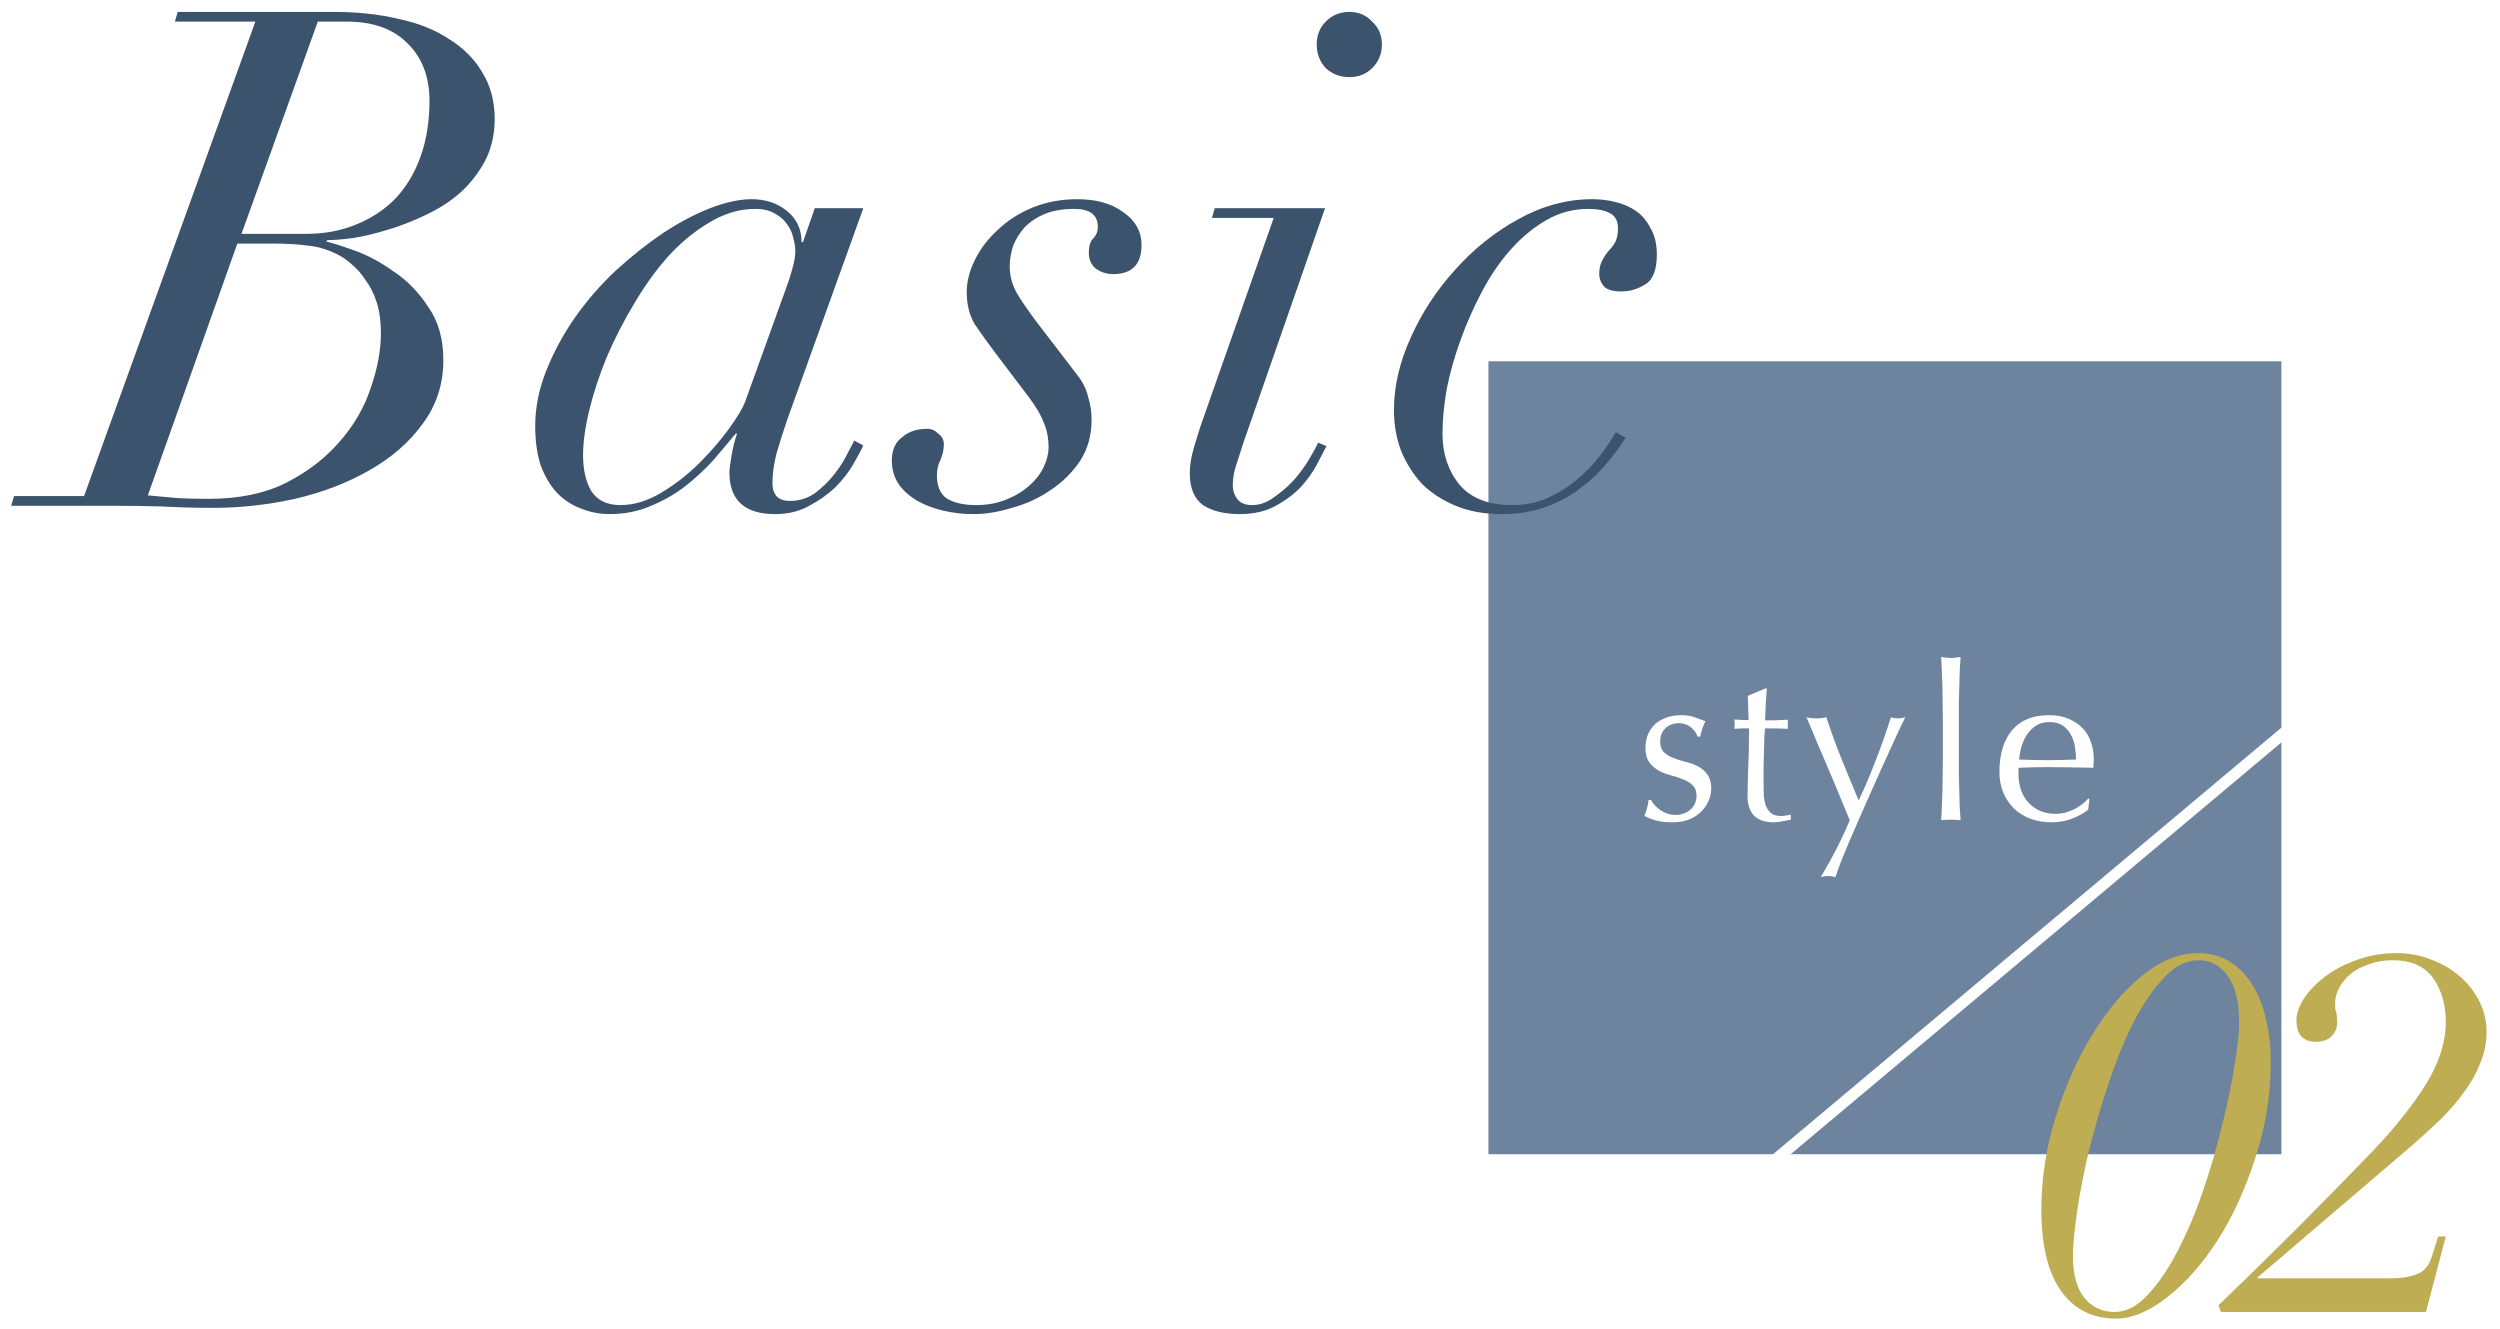 <svg width="173" height="92" viewBox="0 0 173 92" fill="none" xmlns="http://www.w3.org/2000/svg">
<g filter="url(#filter0_f_1310_5842)">
<path d="M154.737 47.733C154.737 58.556 145.963 67.33 135.139 67.33C124.316 67.33 115.542 58.556 115.542 47.733C115.542 36.91 124.316 28.136 135.139 28.136C145.963 28.136 154.737 36.91 154.737 47.733Z" fill="white"/>
</g>
<path d="M103 25H157.872V79.872H103V25Z" fill="#1D3F67" fill-opacity="0.64"/>
<path d="M141.82 49.968C141.451 49.968 141.136 50.053 140.876 50.223C140.627 50.393 140.417 50.607 140.247 50.867C140.087 51.117 139.963 51.396 139.873 51.706C139.793 52.005 139.743 52.29 139.723 52.56C140.033 52.57 140.352 52.58 140.682 52.59C141.021 52.6 141.351 52.605 141.67 52.605C142 52.605 142.334 52.6 142.674 52.59C143.013 52.58 143.343 52.57 143.662 52.56C143.662 52.29 143.637 52.005 143.587 51.706C143.548 51.406 143.458 51.127 143.318 50.867C143.188 50.607 143.003 50.393 142.764 50.223C142.524 50.053 142.209 49.968 141.82 49.968ZM138.36 53.428C138.36 52.2 138.649 51.236 139.229 50.538C139.818 49.839 140.672 49.489 141.79 49.489C142.319 49.489 142.774 49.574 143.153 49.744C143.543 49.903 143.867 50.123 144.127 50.403C144.386 50.672 144.576 50.992 144.696 51.361C144.826 51.731 144.891 52.125 144.891 52.545C144.891 52.645 144.886 52.744 144.876 52.844C144.876 52.934 144.871 53.029 144.861 53.129C144.321 53.119 143.787 53.109 143.258 53.099C142.729 53.089 142.194 53.084 141.655 53.084C141.326 53.084 140.996 53.089 140.667 53.099C140.347 53.109 140.023 53.119 139.693 53.129C139.683 53.179 139.678 53.254 139.678 53.354V53.548C139.678 53.938 139.733 54.302 139.843 54.642C139.963 54.981 140.132 55.276 140.352 55.526C140.572 55.765 140.841 55.96 141.161 56.11C141.48 56.249 141.85 56.319 142.269 56.319C142.469 56.319 142.674 56.294 142.883 56.245C143.093 56.185 143.298 56.11 143.498 56.02C143.697 55.92 143.882 55.805 144.052 55.675C144.232 55.545 144.386 55.406 144.516 55.256L144.591 55.301L144.501 56.035C144.202 56.274 143.827 56.479 143.378 56.649C142.938 56.819 142.479 56.904 142 56.904C141.46 56.904 140.966 56.824 140.517 56.664C140.077 56.494 139.693 56.255 139.363 55.945C139.044 55.625 138.794 55.251 138.615 54.822C138.445 54.392 138.36 53.928 138.36 53.428Z" fill="white"/>
<path d="M134.446 49.774C134.446 49.434 134.441 49.065 134.431 48.665C134.431 48.266 134.426 47.871 134.416 47.482C134.406 47.092 134.391 46.723 134.371 46.373C134.361 46.014 134.346 45.709 134.326 45.46C134.605 45.51 134.83 45.535 135 45.535C135.169 45.535 135.394 45.51 135.674 45.46C135.654 45.709 135.634 46.014 135.614 46.373C135.604 46.723 135.594 47.092 135.584 47.482C135.574 47.871 135.564 48.266 135.554 48.665C135.554 49.065 135.554 49.434 135.554 49.774V52.485C135.554 52.824 135.554 53.194 135.554 53.593C135.564 53.993 135.574 54.387 135.584 54.777C135.594 55.166 135.604 55.535 135.614 55.885C135.634 56.234 135.654 56.524 135.674 56.754C135.444 56.734 135.219 56.724 135 56.724C134.78 56.724 134.555 56.734 134.326 56.754C134.346 56.524 134.361 56.234 134.371 55.885C134.391 55.535 134.406 55.166 134.416 54.777C134.426 54.387 134.431 53.993 134.431 53.593C134.441 53.194 134.446 52.824 134.446 52.485V49.774Z" fill="white"/>
<path d="M128.005 56.769C127.895 56.499 127.75 56.15 127.57 55.72C127.4 55.291 127.216 54.842 127.016 54.372C126.816 53.893 126.612 53.409 126.402 52.919C126.192 52.42 125.992 51.956 125.803 51.526C125.623 51.087 125.463 50.702 125.323 50.373C125.184 50.043 125.079 49.799 125.009 49.639C125.139 49.659 125.258 49.679 125.368 49.699C125.478 49.709 125.588 49.714 125.698 49.714C125.808 49.714 125.918 49.709 126.027 49.699C126.137 49.679 126.257 49.659 126.387 49.639C126.696 50.598 127.041 51.546 127.42 52.485C127.8 53.424 128.199 54.392 128.619 55.391C129.038 54.512 129.438 53.573 129.817 52.575C130.206 51.576 130.551 50.598 130.851 49.639C131.05 49.689 131.215 49.714 131.345 49.714C131.475 49.714 131.639 49.689 131.839 49.639C131.769 49.779 131.654 50.018 131.495 50.358C131.345 50.687 131.16 51.087 130.94 51.556C130.731 52.016 130.496 52.53 130.236 53.099C129.987 53.658 129.727 54.237 129.458 54.837C129.198 55.426 128.938 56.015 128.679 56.604C128.419 57.183 128.179 57.733 127.96 58.252C127.74 58.781 127.545 59.255 127.375 59.675C127.216 60.104 127.096 60.444 127.016 60.693C126.816 60.643 126.646 60.618 126.507 60.618C126.367 60.618 126.197 60.643 125.997 60.693C126.786 59.385 127.455 58.077 128.005 56.769Z" fill="white"/>
<path d="M122.263 47.632C122.233 48.011 122.208 48.386 122.188 48.755C122.178 49.114 122.163 49.479 122.143 49.849C122.253 49.849 122.458 49.849 122.757 49.849C123.057 49.839 123.381 49.824 123.731 49.803C123.721 49.834 123.716 49.888 123.716 49.968V50.118V50.283C123.716 50.353 123.721 50.403 123.731 50.433C123.601 50.423 123.466 50.418 123.326 50.418C123.187 50.408 123.037 50.403 122.877 50.403H122.143C122.133 50.443 122.118 50.602 122.098 50.882C122.088 51.162 122.078 51.496 122.068 51.886C122.058 52.265 122.048 52.664 122.038 53.084C122.038 53.503 122.038 53.878 122.038 54.207C122.038 54.487 122.043 54.761 122.053 55.031C122.073 55.301 122.123 55.545 122.203 55.765C122.283 55.975 122.403 56.145 122.563 56.274C122.722 56.404 122.952 56.469 123.252 56.469C123.331 56.469 123.436 56.459 123.566 56.439C123.706 56.419 123.826 56.394 123.926 56.364V56.724C123.756 56.754 123.566 56.789 123.356 56.829C123.157 56.879 122.962 56.904 122.772 56.904C122.143 56.904 121.679 56.749 121.379 56.439C121.08 56.13 120.93 55.675 120.93 55.076C120.93 54.806 120.935 54.517 120.945 54.207C120.955 53.888 120.965 53.543 120.975 53.174C120.995 52.794 121.01 52.38 121.02 51.931C121.03 51.471 121.035 50.962 121.035 50.403H120.555C120.475 50.403 120.391 50.408 120.301 50.418C120.211 50.418 120.116 50.423 120.016 50.433C120.026 50.373 120.031 50.318 120.031 50.268C120.041 50.208 120.046 50.148 120.046 50.088C120.046 50.038 120.041 49.988 120.031 49.938C120.031 49.888 120.026 49.839 120.016 49.788C120.465 49.819 120.795 49.834 121.005 49.834C120.995 49.634 120.985 49.384 120.975 49.084C120.975 48.785 120.965 48.475 120.945 48.156L122.188 47.632H122.263Z" fill="white"/>
<path d="M114.254 55.361C114.304 55.461 114.379 55.57 114.479 55.69C114.589 55.81 114.713 55.925 114.853 56.035C115.003 56.135 115.168 56.219 115.348 56.289C115.537 56.359 115.737 56.394 115.947 56.394C116.136 56.394 116.316 56.364 116.486 56.304C116.666 56.245 116.821 56.16 116.95 56.05C117.09 55.94 117.2 55.8 117.28 55.63C117.36 55.461 117.4 55.266 117.4 55.046C117.4 54.737 117.31 54.502 117.13 54.342C116.96 54.172 116.746 54.038 116.486 53.938C116.226 53.828 115.942 53.733 115.632 53.653C115.323 53.573 115.038 53.463 114.778 53.324C114.519 53.174 114.299 52.979 114.119 52.739C113.95 52.5 113.865 52.17 113.865 51.751C113.865 51.421 113.92 51.122 114.029 50.852C114.139 50.572 114.299 50.333 114.509 50.133C114.718 49.933 114.978 49.779 115.288 49.669C115.597 49.549 115.952 49.489 116.351 49.489C116.721 49.489 117.03 49.539 117.28 49.639C117.54 49.739 117.784 49.828 118.014 49.908C117.934 50.058 117.859 50.243 117.789 50.463C117.719 50.682 117.674 50.852 117.654 50.972H117.475C117.395 50.732 117.24 50.518 117.01 50.328C116.781 50.138 116.496 50.043 116.156 50.043C116.007 50.043 115.857 50.068 115.707 50.118C115.557 50.168 115.422 50.243 115.303 50.343C115.183 50.443 115.083 50.572 115.003 50.732C114.923 50.892 114.883 51.082 114.883 51.301C114.883 51.621 114.968 51.871 115.138 52.05C115.318 52.22 115.537 52.355 115.797 52.455C116.057 52.555 116.341 52.645 116.651 52.724C116.96 52.794 117.245 52.899 117.505 53.039C117.764 53.169 117.979 53.354 118.149 53.593C118.328 53.833 118.418 54.162 118.418 54.582C118.418 54.871 118.353 55.156 118.224 55.436C118.104 55.715 117.924 55.97 117.684 56.2C117.455 56.419 117.175 56.594 116.845 56.724C116.516 56.844 116.141 56.904 115.722 56.904C115.263 56.904 114.878 56.859 114.569 56.769C114.259 56.679 113.999 56.574 113.79 56.454C113.85 56.324 113.91 56.15 113.97 55.93C114.039 55.7 114.074 55.511 114.074 55.361H114.254Z" fill="white"/>
<path fill-rule="evenodd" clip-rule="evenodd" d="M116.326 85.215L164.732 44.597L165.236 45.198L116.83 85.815L116.326 85.215Z" fill="white"/>
<path d="M153.693 90.788L153.517 90.329C155.351 88.565 157.127 86.825 158.843 85.108C160.584 83.368 162.371 81.546 164.205 79.641C165.687 78.089 166.898 76.572 167.838 75.09C168.779 73.585 169.249 72.127 169.249 70.716C169.249 69.517 168.956 68.506 168.368 67.683C167.78 66.859 166.851 66.448 165.581 66.448C164.969 66.448 164.417 66.542 163.923 66.73C163.429 66.895 163.006 67.118 162.653 67.4C162.324 67.683 162.065 68 161.877 68.353C161.689 68.682 161.595 69.023 161.595 69.376C161.595 69.564 161.595 69.705 161.595 69.799C161.618 69.893 161.642 69.975 161.665 70.046C161.689 70.117 161.701 70.199 161.701 70.293C161.724 70.387 161.736 70.528 161.736 70.716C161.736 71.116 161.607 71.445 161.348 71.704C161.089 71.963 160.725 72.092 160.254 72.092C159.361 72.092 158.914 71.586 158.914 70.575C158.914 70.152 159.079 69.67 159.408 69.129C159.761 68.588 160.243 68.082 160.854 67.612C161.465 67.142 162.194 66.754 163.041 66.448C163.911 66.119 164.852 65.954 165.863 65.954C166.71 65.954 167.509 66.107 168.262 66.413C169.014 66.695 169.673 67.083 170.237 67.577C170.802 68.071 171.248 68.647 171.578 69.305C171.907 69.964 172.071 70.657 172.071 71.386C172.071 72.139 171.93 72.856 171.648 73.538C171.389 74.22 171.025 74.879 170.555 75.514C170.108 76.149 169.567 76.784 168.932 77.418C168.297 78.03 167.615 78.653 166.886 79.288L156.233 88.389V88.46H165.475C166.157 88.46 166.745 88.365 167.239 88.177C167.756 87.989 168.109 87.566 168.297 86.907L168.72 85.567H169.249L167.874 90.788H153.693Z" fill="#BEAD52"/>
<path d="M143.449 86.907C143.449 88.177 143.707 89.141 144.225 89.8C144.765 90.458 145.471 90.788 146.341 90.788C147.141 90.788 147.905 90.388 148.634 89.588C149.386 88.789 150.08 87.766 150.715 86.519C151.374 85.249 151.962 83.85 152.479 82.322C152.996 80.793 153.431 79.288 153.784 77.806C154.16 76.325 154.443 74.961 154.631 73.715C154.842 72.445 154.948 71.469 154.948 70.787C154.948 69.305 154.678 68.212 154.137 67.506C153.619 66.801 152.949 66.448 152.126 66.448C151.28 66.448 150.48 66.859 149.727 67.683C148.975 68.482 148.269 69.517 147.611 70.787C146.976 72.057 146.4 73.479 145.882 75.055C145.365 76.607 144.918 78.147 144.542 79.676C144.189 81.181 143.919 82.58 143.731 83.874C143.543 85.167 143.449 86.178 143.449 86.907ZM141.261 83.733C141.261 81.569 141.591 79.429 142.249 77.313C142.908 75.173 143.754 73.268 144.789 71.598C145.824 69.905 146.976 68.541 148.246 67.506C149.539 66.472 150.809 65.954 152.056 65.954C152.926 65.954 153.678 66.154 154.313 66.554C154.948 66.954 155.477 67.506 155.901 68.212C156.324 68.894 156.63 69.693 156.818 70.61C157.029 71.504 157.135 72.445 157.135 73.432C157.135 75.737 156.782 77.959 156.077 80.099C155.395 82.239 154.525 84.144 153.467 85.814C152.408 87.46 151.244 88.777 149.974 89.765C148.728 90.752 147.54 91.246 146.412 91.246C144.789 91.246 143.519 90.6 142.602 89.306C141.708 88.013 141.261 86.155 141.261 83.733Z" fill="#BEAD52"/>
<path d="M112.493 30.296C112.109 30.904 111.645 31.528 111.101 32.168C110.589 32.776 109.981 33.336 109.277 33.848C108.605 34.36 107.821 34.776 106.925 35.096C106.029 35.416 105.021 35.576 103.901 35.576C102.717 35.576 101.661 35.384 100.733 35C99.805 34.616 99.021 34.104 98.381 33.464C97.773 32.792 97.293 32.024 96.941 31.16C96.621 30.296 96.461 29.368 96.461 28.376C96.461 26.744 96.845 25.08 97.613 23.384C98.381 21.656 99.405 20.088 100.685 18.68C101.965 17.24 103.421 16.072 105.053 15.176C106.717 14.248 108.429 13.784 110.189 13.784C110.733 13.784 111.261 13.848 111.773 13.976C112.317 14.104 112.797 14.312 113.213 14.6C113.629 14.888 113.965 15.288 114.221 15.8C114.509 16.28 114.653 16.888 114.653 17.624C114.653 18.68 114.381 19.368 113.837 19.688C113.325 20.008 112.781 20.168 112.205 20.168C111.629 20.168 111.229 20.056 111.005 19.832C110.781 19.576 110.669 19.288 110.669 18.968C110.669 18.584 110.733 18.28 110.861 18.056C110.989 17.8 111.133 17.576 111.293 17.384C111.485 17.192 111.645 16.984 111.773 16.76C111.901 16.504 111.965 16.184 111.965 15.8C111.965 15.288 111.773 14.936 111.389 14.744C111.037 14.552 110.541 14.456 109.901 14.456C108.877 14.456 107.917 14.712 107.021 15.224C106.125 15.736 105.293 16.424 104.525 17.288C103.789 18.12 103.133 19.08 102.557 20.168C101.981 21.256 101.485 22.376 101.069 23.528C100.653 24.68 100.333 25.816 100.109 26.936C99.917 28.056 99.821 29.08 99.821 30.008C99.821 31.384 100.205 32.552 100.973 33.512C101.773 34.472 102.989 34.952 104.621 34.952C105.517 34.952 106.333 34.792 107.069 34.472C107.837 34.12 108.525 33.688 109.133 33.176C109.741 32.664 110.269 32.12 110.717 31.544C111.165 30.936 111.533 30.392 111.821 29.912L112.493 30.296Z" fill="#3C536D"/>
<path d="M91.117 3.08C91.117 2.44 91.325 1.912 91.741 1.496C92.189 1.048 92.733 0.824 93.373 0.824C94.013 0.824 94.541 1.048 94.957 1.496C95.405 1.912 95.629 2.44 95.629 3.08C95.629 3.72 95.405 4.264 94.957 4.712C94.541 5.128 94.013 5.336 93.373 5.336C92.733 5.336 92.189 5.128 91.741 4.712C91.325 4.264 91.117 3.72 91.117 3.08ZM88.141 15.08H83.869L84.061 14.408H91.693L86.029 30.68C85.869 31.16 85.709 31.656 85.549 32.168C85.389 32.648 85.309 33.112 85.309 33.56C85.309 33.944 85.421 34.28 85.645 34.568C85.869 34.824 86.205 34.952 86.653 34.952C87.165 34.952 87.661 34.776 88.141 34.424C88.653 34.072 89.117 33.672 89.533 33.224C89.949 32.744 90.301 32.264 90.589 31.784C90.877 31.304 91.085 30.92 91.213 30.632L91.789 30.872C91.661 31.128 91.453 31.528 91.165 32.072C90.909 32.584 90.541 33.112 90.061 33.656C89.581 34.168 88.989 34.616 88.285 35C87.581 35.384 86.749 35.576 85.789 35.576C84.733 35.576 83.885 35.368 83.245 34.952C82.637 34.504 82.333 33.768 82.333 32.744C82.333 32.2 82.429 31.608 82.621 30.968C82.813 30.296 83.005 29.688 83.197 29.144L88.141 15.08Z" fill="#3C536D"/>
<path d="M68.818 24.344C68.338 23.704 67.89 23.08 67.474 22.472C67.09 21.832 66.898 21.08 66.898 20.216C66.898 19.48 67.09 18.728 67.474 17.96C67.858 17.192 68.386 16.504 69.058 15.896C69.73 15.256 70.53 14.744 71.458 14.36C72.418 13.976 73.442 13.784 74.53 13.784C75.874 13.784 76.946 14.088 77.746 14.696C78.578 15.272 78.994 16.024 78.994 16.952C78.994 18.296 78.338 18.968 77.026 18.968C76.578 18.968 76.178 18.84 75.826 18.584C75.506 18.328 75.346 17.96 75.346 17.48C75.346 17.032 75.442 16.712 75.634 16.52C75.858 16.296 75.97 16.024 75.97 15.704C75.97 14.872 75.426 14.456 74.338 14.456C73.57 14.456 72.898 14.568 72.322 14.792C71.778 15.016 71.314 15.32 70.93 15.704C70.578 16.088 70.306 16.52 70.114 17C69.954 17.48 69.874 17.96 69.874 18.44C69.874 19.08 70.034 19.688 70.354 20.264C70.674 20.808 71.122 21.464 71.698 22.232L74.53 25.928C74.914 26.408 75.17 26.92 75.298 27.464C75.458 27.976 75.538 28.504 75.538 29.048C75.538 30.136 75.266 31.096 74.722 31.928C74.178 32.728 73.49 33.4 72.658 33.944C71.858 34.488 70.978 34.888 70.018 35.144C69.09 35.432 68.21 35.576 67.378 35.576C66.642 35.576 65.938 35.496 65.266 35.336C64.594 35.176 64.002 34.952 63.49 34.664C62.946 34.344 62.514 33.96 62.194 33.512C61.874 33.032 61.714 32.488 61.714 31.88C61.714 31.144 61.954 30.6 62.434 30.248C62.882 29.864 63.458 29.672 64.162 29.672C64.45 29.672 64.706 29.784 64.93 30.008C65.186 30.2 65.314 30.44 65.314 30.728C65.314 31.112 65.234 31.48 65.074 31.832C64.914 32.152 64.834 32.504 64.834 32.888C64.834 33.656 65.074 34.2 65.554 34.52C66.066 34.808 66.722 34.952 67.522 34.952C68.322 34.952 69.026 34.824 69.634 34.568C70.274 34.312 70.802 33.992 71.218 33.608C71.666 33.224 72.002 32.792 72.226 32.312C72.45 31.832 72.562 31.384 72.562 30.968C72.562 30.328 72.45 29.752 72.226 29.24C72.034 28.728 71.698 28.152 71.218 27.512L68.818 24.344Z" fill="#3C536D"/>
<path d="M54.125 20.696C54.509 19.672 54.749 18.952 54.845 18.536C54.973 18.088 55.037 17.704 55.037 17.384C55.037 17.096 54.989 16.792 54.893 16.472C54.829 16.12 54.685 15.8 54.461 15.512C54.269 15.224 53.997 14.984 53.645 14.792C53.293 14.568 52.829 14.456 52.253 14.456C51.197 14.456 50.157 14.76 49.133 15.368C48.141 15.944 47.197 16.712 46.301 17.672C45.437 18.632 44.637 19.736 43.901 20.984C43.165 22.2 42.525 23.448 41.981 24.728C41.469 25.976 41.069 27.192 40.781 28.376C40.493 29.56 40.349 30.6 40.349 31.496C40.349 32.52 40.541 33.352 40.925 33.992C41.341 34.632 42.013 34.952 42.941 34.952C43.869 34.952 44.813 34.664 45.773 34.088C46.733 33.512 47.613 32.824 48.413 32.024C49.213 31.224 49.901 30.424 50.477 29.624C51.053 28.824 51.421 28.2 51.581 27.752L54.125 20.696ZM54.509 28.952C54.221 29.784 53.965 30.584 53.741 31.352C53.549 32.12 53.453 32.808 53.453 33.416C53.453 34.248 53.853 34.664 54.653 34.664C55.293 34.664 55.869 34.488 56.381 34.136C56.893 33.752 57.325 33.336 57.677 32.888C58.061 32.408 58.365 31.944 58.589 31.496C58.845 31.016 59.021 30.68 59.117 30.488L59.741 30.824C59.581 31.176 59.341 31.624 59.021 32.168C58.701 32.712 58.285 33.24 57.773 33.752C57.261 34.232 56.669 34.648 55.997 35C55.325 35.384 54.541 35.576 53.645 35.576C51.533 35.576 50.477 34.616 50.477 32.696C50.477 32.472 50.525 32.088 50.621 31.544C50.717 30.968 50.845 30.456 51.005 30.008H50.909C50.461 30.552 49.949 31.16 49.373 31.832C48.797 32.472 48.141 33.08 47.405 33.656C46.701 34.2 45.917 34.648 45.053 35C44.189 35.384 43.229 35.576 42.173 35.576C41.501 35.576 40.845 35.448 40.205 35.192C39.597 34.968 39.053 34.616 38.573 34.136C38.093 33.624 37.709 32.984 37.421 32.216C37.165 31.448 37.037 30.536 37.037 29.48C37.037 28.2 37.293 26.92 37.805 25.64C38.317 24.36 38.973 23.144 39.773 21.992C40.605 20.808 41.549 19.72 42.605 18.728C43.693 17.736 44.781 16.872 45.869 16.136C46.989 15.4 48.077 14.824 49.133 14.408C50.221 13.992 51.181 13.784 52.013 13.784C52.973 13.784 53.789 14.056 54.461 14.6C55.133 15.144 55.469 15.864 55.469 16.76H55.565L56.381 14.408H59.741L54.509 28.952Z" fill="#3C536D"/>
<path d="M16.712 16.184H21.176C22.424 16.184 23.56 15.976 24.584 15.56C25.64 15.144 26.552 14.552 27.32 13.784C28.088 12.984 28.68 12.008 29.096 10.856C29.512 9.704 29.72 8.408 29.72 6.968C29.72 5.336 29.224 4.024 28.232 3.032C27.24 2.008 25.832 1.496 24.008 1.496H21.992L16.712 16.184ZM10.232 34.28C10.936 34.344 11.64 34.408 12.344 34.472C13.048 34.504 13.752 34.52 14.456 34.52C16.536 34.52 18.312 34.152 19.784 33.416C21.288 32.648 22.52 31.704 23.48 30.584C24.472 29.464 25.192 28.232 25.64 26.888C26.12 25.512 26.36 24.232 26.36 23.048C26.36 22.248 26.264 21.544 26.072 20.936C25.88 20.328 25.624 19.816 25.304 19.4C25.016 18.952 24.696 18.584 24.344 18.296C23.992 17.976 23.64 17.736 23.288 17.576C22.648 17.256 21.992 17.064 21.32 17C20.68 16.904 19.864 16.856 18.872 16.856H16.424L10.232 34.28ZM17.672 1.496H12.104L12.296 0.824H23.096C24.728 0.824 26.216 0.984 27.56 1.304C28.936 1.592 30.104 2.056 31.064 2.696C32.056 3.304 32.824 4.072 33.368 5C33.944 5.928 34.232 7 34.232 8.216C34.232 9.304 34.008 10.28 33.56 11.144C33.112 11.976 32.536 12.712 31.832 13.352C31.128 13.96 30.328 14.472 29.432 14.888C28.568 15.304 27.704 15.64 26.84 15.896C26.008 16.152 25.208 16.344 24.44 16.472C23.704 16.568 23.112 16.616 22.664 16.616L22.568 16.712C22.984 16.808 23.64 17.016 24.536 17.336C25.432 17.656 26.328 18.136 27.224 18.776C28.152 19.384 28.952 20.2 29.624 21.224C30.328 22.216 30.68 23.448 30.68 24.92C30.68 26.584 30.2 28.056 29.24 29.336C28.312 30.616 27.08 31.688 25.544 32.552C24.04 33.416 22.328 34.072 20.408 34.52C18.52 34.936 16.632 35.144 14.744 35.144C13.56 35.144 12.392 35.112 11.24 35.048C10.12 35.016 8.952 35 7.736 35H0.776L0.968 34.328H5.816L17.672 1.496Z" fill="#3C536D"/>
<defs>
<filter id="filter0_f_1310_5842" x="98.297" y="10.89" width="73.685" height="73.685" filterUnits="userSpaceOnUse" color-interpolation-filters="sRGB">
<feFlood flood-opacity="0" result="BackgroundImageFix"/>
<feBlend mode="normal" in="SourceGraphic" in2="BackgroundImageFix" result="shape"/>
<feGaussianBlur stdDeviation="8.623" result="effect1_foregroundBlur_1310_5842"/>
</filter>
</defs>
</svg>
